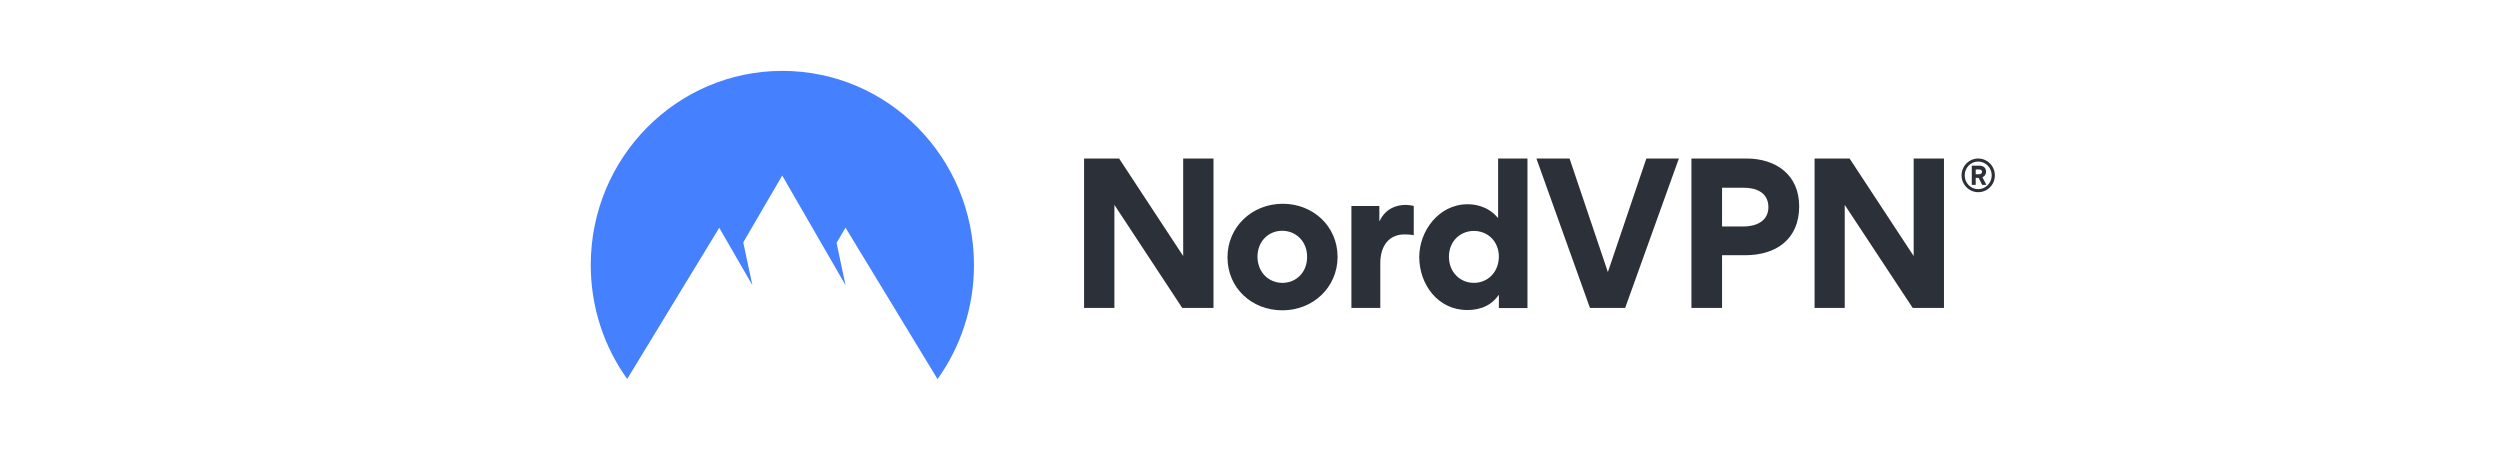 <svg width="146" height="27" viewBox="0 0 146 27" fill="none" xmlns="http://www.w3.org/2000/svg">
<g clip-path="url(#clip0_15644_109206)">
<path d="M114.555 10.241C114.555 9.703 114.986 9.258 115.527 9.258C116.068 9.258 116.5 9.703 116.5 10.241C116.5 10.788 116.069 11.223 115.528 11.223C114.986 11.223 114.555 10.778 114.555 10.241ZM114.739 10.241C114.739 10.686 115.087 11.047 115.528 11.047C115.959 11.047 116.316 10.686 116.316 10.241C116.316 9.795 115.959 9.434 115.528 9.434C115.087 9.434 114.739 9.795 114.739 10.241ZM115.381 10.797H115.152V9.675H115.592C115.812 9.675 115.986 9.786 115.986 10.027C115.986 10.194 115.894 10.296 115.775 10.352L116.005 10.797H115.757L115.555 10.389H115.381L115.381 10.797ZM115.573 9.897H115.381V10.176H115.573C115.656 10.176 115.748 10.138 115.748 10.036C115.748 9.925 115.656 9.897 115.573 9.897ZM69.043 17.984L65.081 11.965V17.984H63.31V9.257H65.356L69.098 14.951V9.257H70.868V17.984H69.043ZM74.913 11.9C73.125 11.9 71.685 13.245 71.685 15.026C71.685 16.825 73.106 18.123 74.895 18.123C76.675 18.123 78.115 16.788 78.115 14.989C78.106 13.208 76.684 11.9 74.913 11.9L74.913 11.9ZM74.895 16.519C74.088 16.519 73.437 15.898 73.437 14.989C73.437 14.098 74.079 13.477 74.877 13.477C75.684 13.477 76.335 14.098 76.335 14.989C76.344 15.898 75.702 16.519 74.895 16.519ZM82.563 12.03V13.737C82.334 13.69 82.086 13.69 82.013 13.69C81.187 13.69 80.609 14.275 80.609 15.378V17.984H78.922V12.03H80.554V12.902H80.573C80.894 12.225 81.49 11.965 82.095 11.965C82.233 11.965 82.444 11.993 82.563 12.03L82.563 12.03ZM87.489 9.257V12.717H87.47C86.865 11.993 86.048 11.928 85.709 11.928C84.021 11.928 82.884 13.496 82.884 15.007C82.884 16.612 83.975 18.105 85.682 18.105C86.076 18.105 86.957 18.049 87.516 17.233H87.534V17.993H89.204V9.257L87.489 9.257ZM86.076 16.519C85.269 16.519 84.618 15.898 84.618 14.989C84.618 14.098 85.269 13.486 86.076 13.486C86.883 13.486 87.534 14.098 87.534 14.989C87.525 15.898 86.883 16.519 86.076 16.519ZM92.854 17.984L89.726 9.257H91.662L93.9 15.888L96.147 9.257H98.046L94.909 17.984H92.854ZM101.99 9.257H98.779V17.984H100.568V14.905H101.917C103.723 14.905 105.072 13.978 105.072 12.049C105.072 10.203 103.714 9.257 101.99 9.257ZM101.843 13.227H100.568V10.964H101.834C102.577 10.964 103.274 11.251 103.274 12.104C103.274 12.911 102.549 13.227 101.843 13.227ZM111.703 17.984L107.732 11.965V17.984H105.971V9.257H108.016L111.758 14.951V9.257H113.528V17.984H111.703Z" fill="#2C3038"/>
<path d="M36.628 22.131C35.289 20.267 34.5 17.967 34.5 15.472C34.5 9.212 39.508 4.14 45.69 4.14C51.872 4.14 56.88 9.212 56.88 15.482C56.88 17.967 56.092 20.267 54.752 22.14L49.377 13.293L48.855 14.183L49.377 16.65L45.681 10.251L43.406 14.155L43.938 16.65L42.003 13.302L36.628 22.131Z" fill="#4580FF"/>
</g>
<defs>
<clipPath id="clip0_15644_109206">
<rect width="82" height="18" fill="white" transform="translate(34.5 4.139)"/>
</clipPath>
</defs>
</svg>
